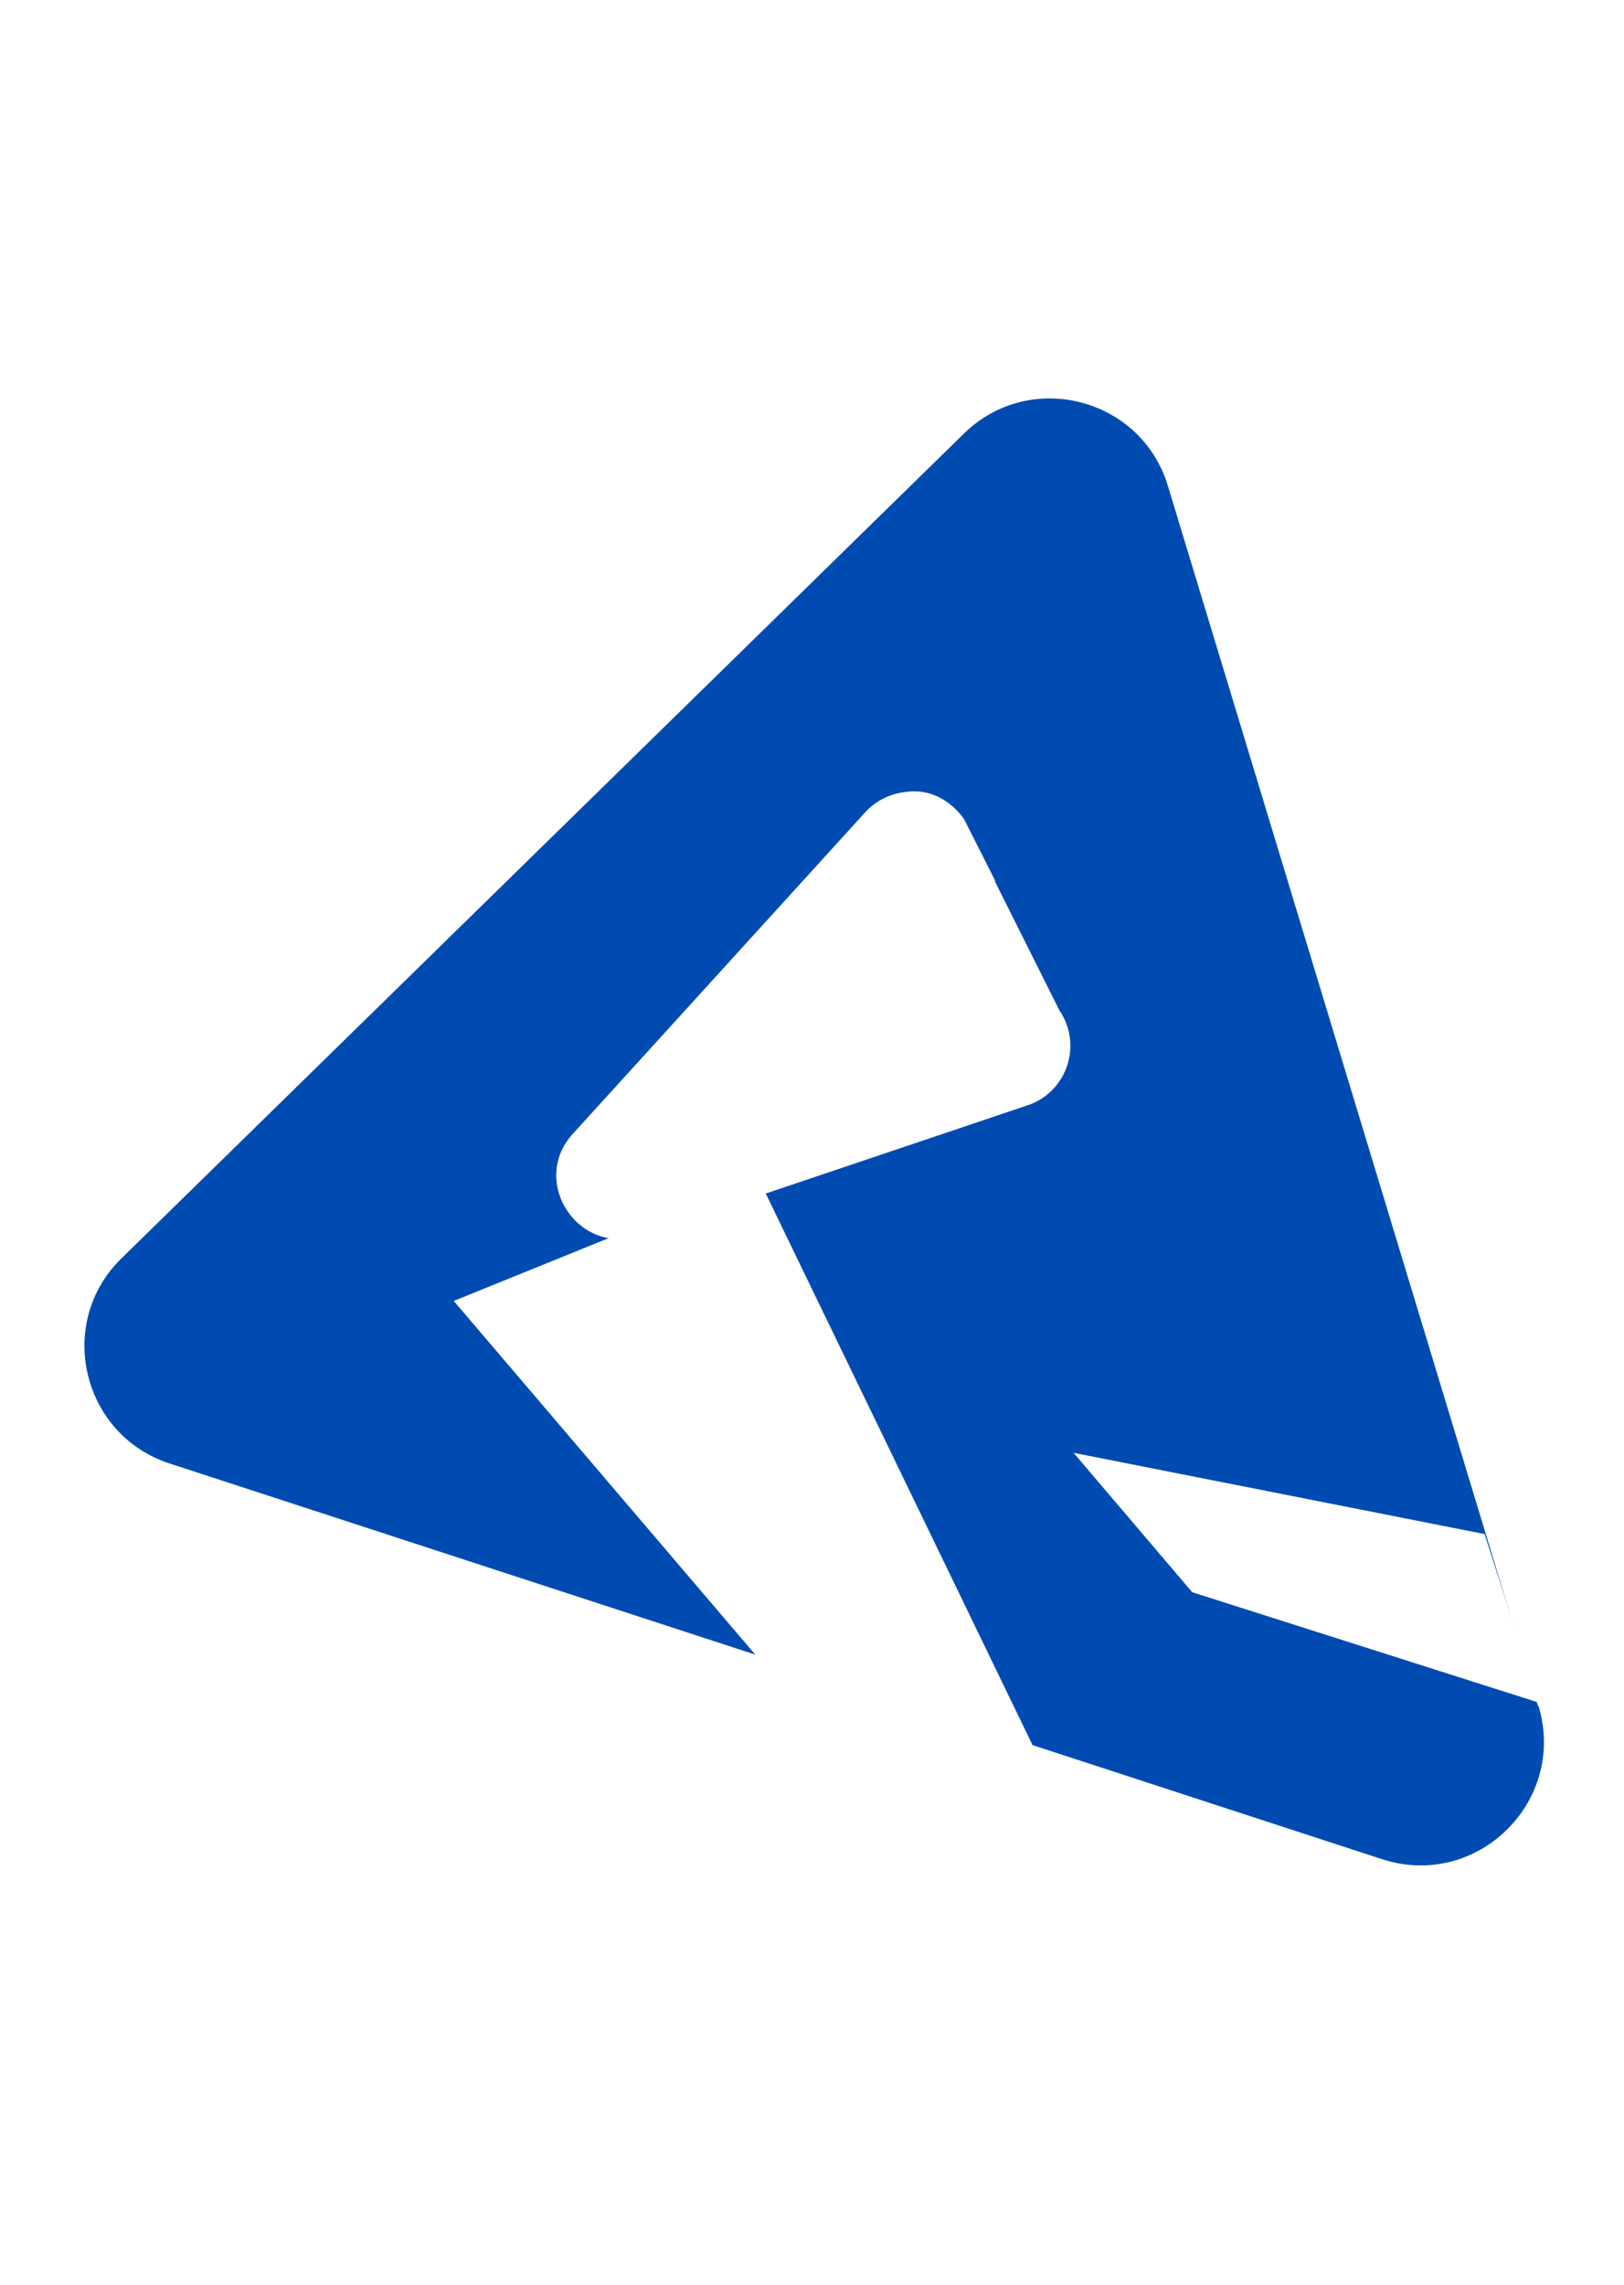 <?xml version="1.0" encoding="UTF-8"?>
<svg id="Layer_1" xmlns="http://www.w3.org/2000/svg" xmlns:xlink="http://www.w3.org/1999/xlink" viewBox="0 0 27.38 38.52">
  <defs>
    <filter id="drop-shadow-1" filterUnits="userSpaceOnUse">
      <feOffset dx="-4" dy="5"/>
      <feGaussianBlur result="blur" stdDeviation="14"/>
      <feFlood flood-color="#000" flood-opacity=".75"/>
      <feComposite in2="blur" operator="in"/>
      <feComposite in="SourceGraphic"/>
    </filter>
  </defs>
  <g>
    <path d="M25.93,28.76l-6.24-20.57c-.45-1.49-2.33-1.97-3.44-.88L2.05,21.21c-1.12,1.09-.67,2.98.81,3.46l20.44,6.67c1.6.52,3.12-.97,2.64-2.58Z" style="fill: #004bb1;"/>
    <g>
      <path d="M10.83,20.82l6.53-2.2c.64-.24.89-1.02.5-1.59l-1.61-3.22c-.39-.57-1.2-.62-1.66-.12l-4.93,5.42c-.75.82.12,2.1,1.16,1.7Z" style="fill: #fff;"/>
      <polygon points="20.1 26.84 25.94 28.7 25.03 25.86 18.1 24.49 20.1 26.84" style="fill: #fff;"/>
      <path d="M11.7,16.9l5.08-2.05-.52-1.03s-.58-.94-1.61-.19l-2.99,3.31.05-.03Z" style="fill: #fff;"/>
    </g>
  </g>
  <polygon points="11.65 16.93 20.1 26.84 23.04 27.79 16.78 14.85 11.65 16.93" style="fill: #fff; filter: url(#drop-shadow-1);"/>
</svg>